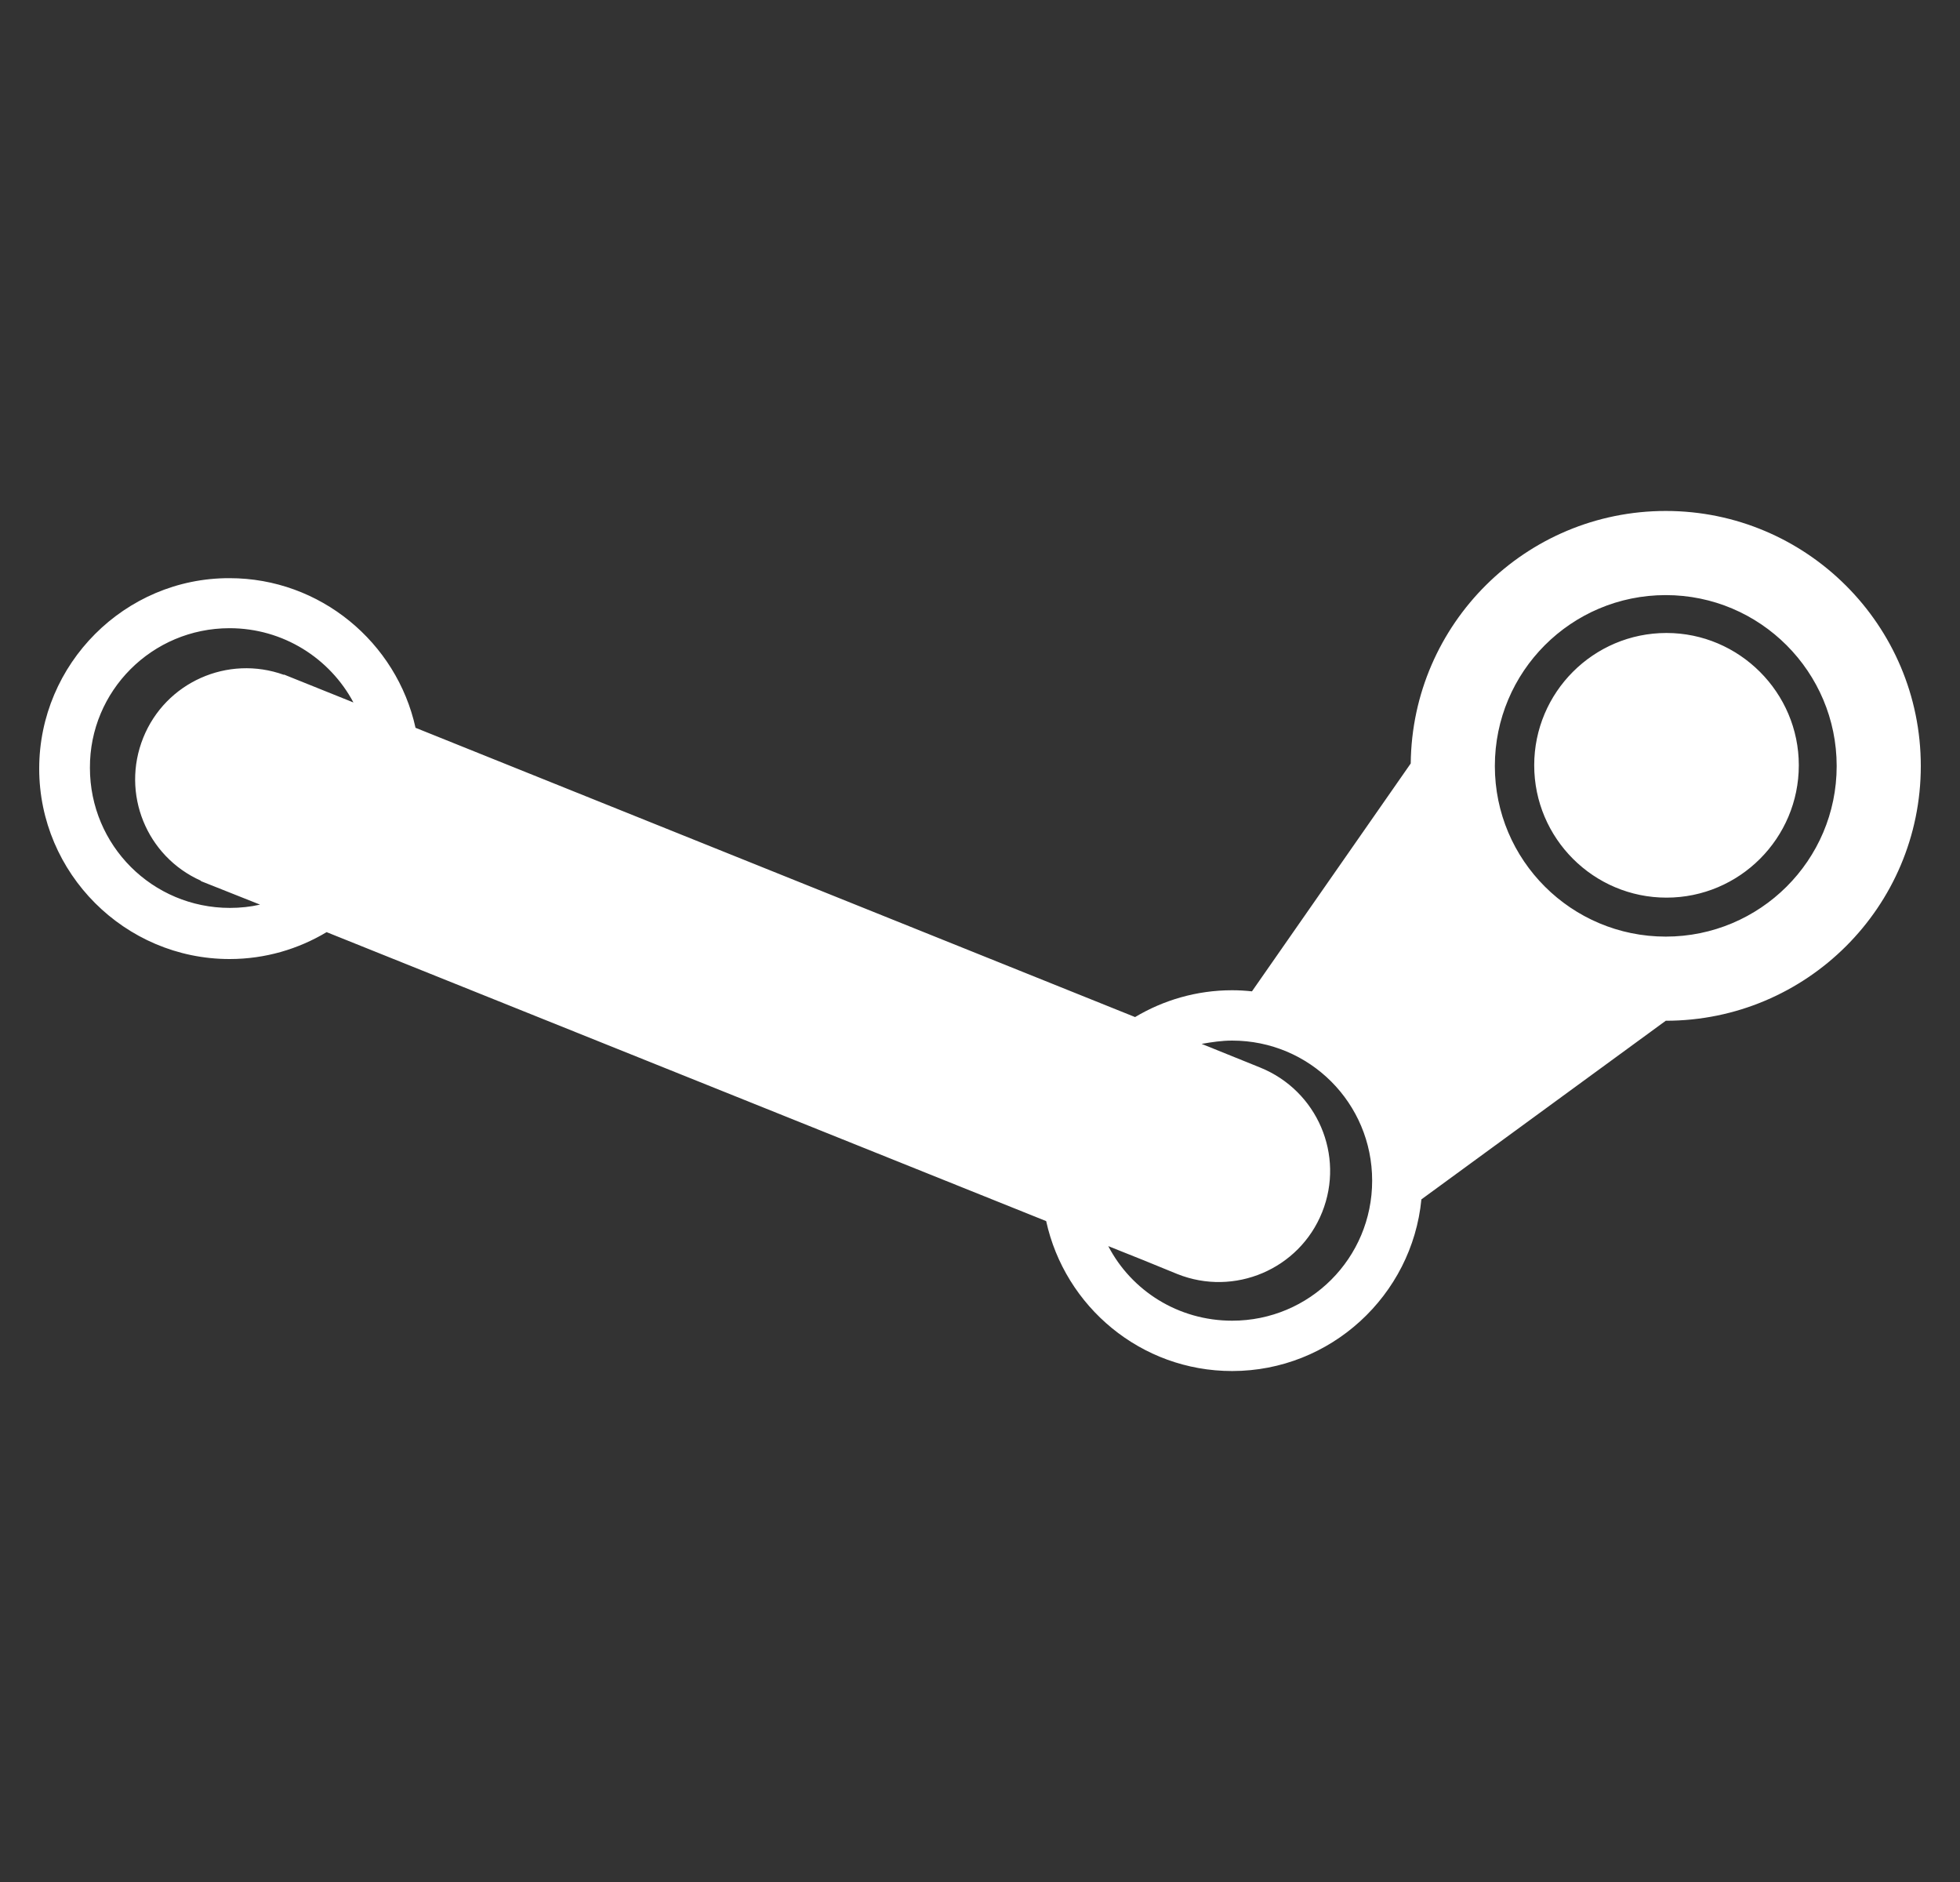 <svg width="25" height="24" viewBox="0 0 25 24" fill="none" xmlns="http://www.w3.org/2000/svg">
<rect x="0" y="0" width="25" height="24" fill="#333333" stroke="none"/>
<path d="M22.944 9.759C22.944 10.688 22.189 11.447 21.256 11.447C20.328 11.447 19.569 10.692 19.569 9.759C19.569 8.831 20.323 8.072 21.256 8.072C22.184 8.072 22.944 8.831 22.944 9.759ZM21.247 6.516C19.461 6.516 18.012 7.955 17.994 9.736L15.969 12.642C15.884 12.633 15.8 12.628 15.716 12.628C15.261 12.628 14.839 12.755 14.478 12.97L5.3 9.281C5.061 8.194 4.086 7.373 2.928 7.373C1.592 7.369 0.5 8.466 0.5 9.802C0.5 11.137 1.592 12.23 2.928 12.23C3.383 12.23 3.805 12.103 4.166 11.887L13.344 15.572C13.583 16.664 14.553 17.484 15.716 17.484C16.972 17.484 18.012 16.519 18.13 15.295L21.247 13.017C23.042 13.017 24.5 11.564 24.5 9.769C24.5 7.973 23.042 6.516 21.247 6.516ZM21.247 7.589C22.452 7.589 23.427 8.569 23.427 9.769C23.427 10.973 22.447 11.944 21.247 11.944C20.042 11.944 19.067 10.969 19.067 9.769C19.067 8.564 20.042 7.589 21.247 7.589ZM2.928 8.011C3.612 8.011 4.208 8.395 4.508 8.958L3.622 8.602V8.606C2.905 8.348 2.112 8.7 1.827 9.408C1.541 10.12 1.869 10.922 2.562 11.231V11.236L3.317 11.536C3.195 11.564 3.064 11.578 2.933 11.578C1.944 11.578 1.147 10.781 1.147 9.792C1.142 8.812 1.939 8.011 2.928 8.011ZM15.716 13.27C16.705 13.27 17.502 14.067 17.502 15.056C17.502 16.045 16.705 16.842 15.716 16.842C15.027 16.842 14.431 16.458 14.136 15.891C14.431 16.008 14.722 16.125 15.017 16.247C15.744 16.538 16.573 16.186 16.864 15.459C17.155 14.733 16.803 13.908 16.072 13.613L15.327 13.312C15.458 13.289 15.584 13.27 15.716 13.27Z" fill="white"/>
</svg>
